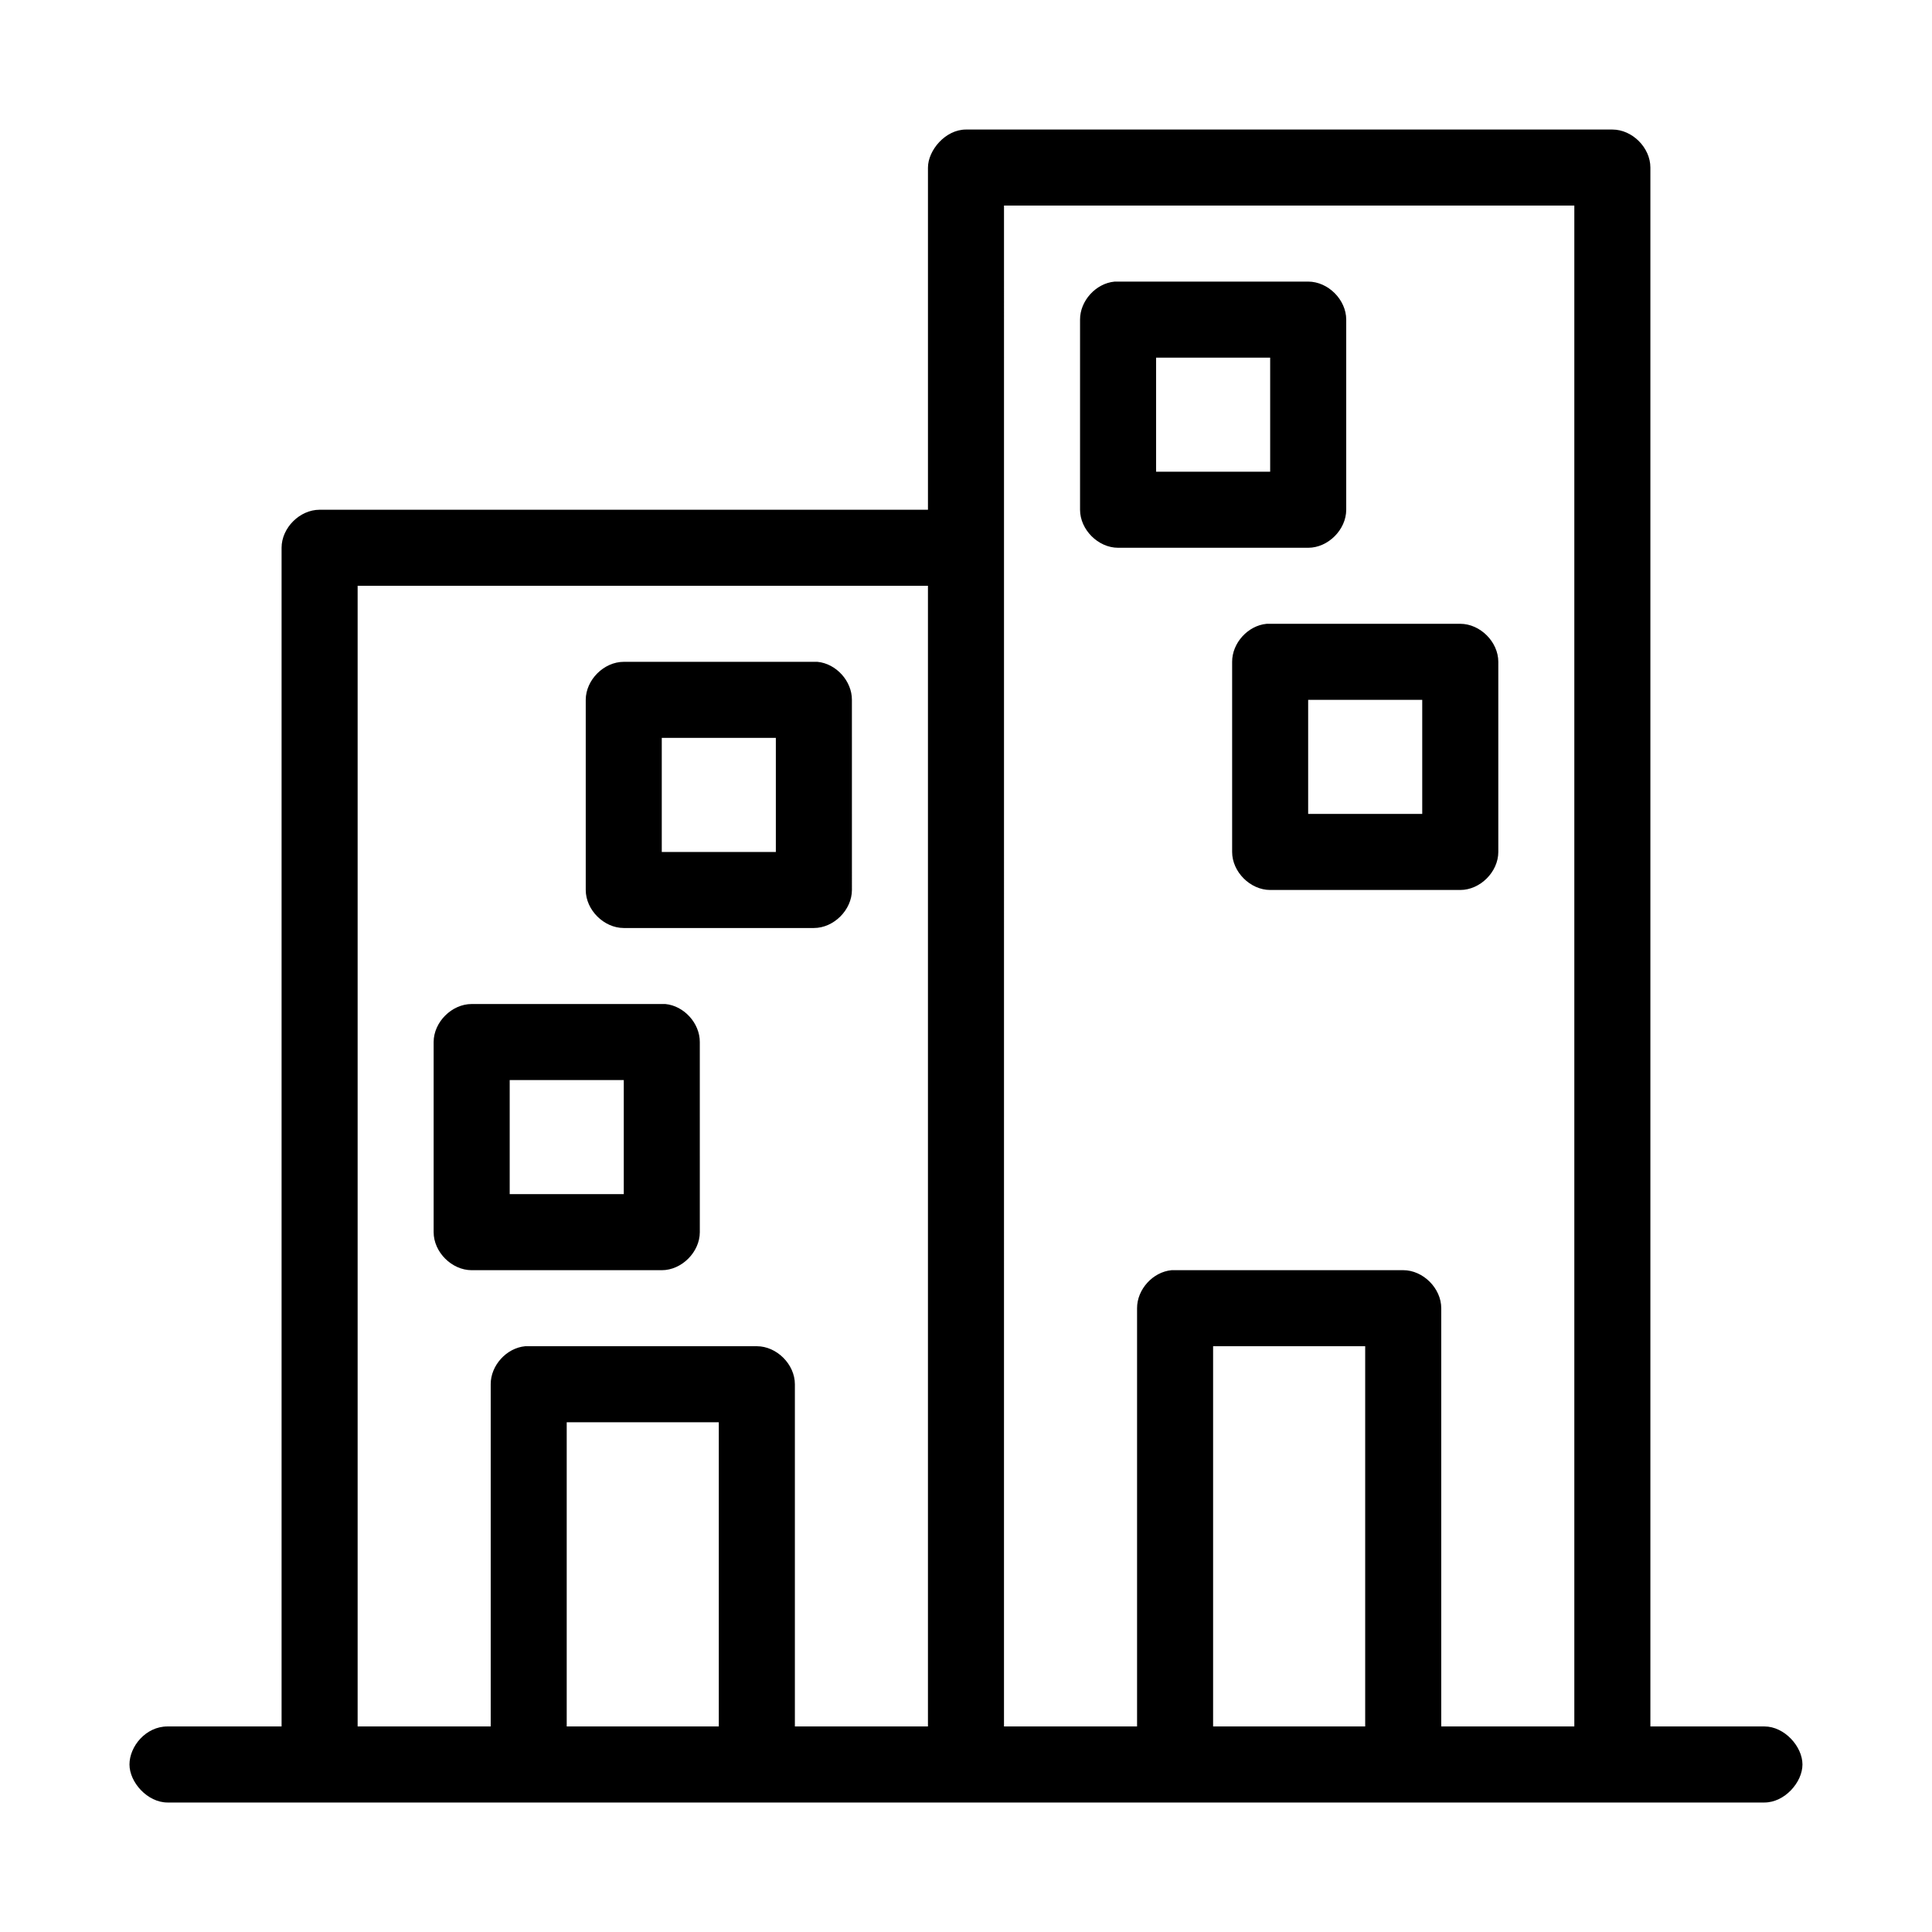 <?xml version="1.0" encoding="UTF-8"?>
<!-- Uploaded to: SVG Repo, www.svgrepo.com, Generator: SVG Repo Mixer Tools -->
<svg fill="#000000" width="800px" height="800px" version="1.1" viewBox="144 144 512 512" xmlns="http://www.w3.org/2000/svg">
 <path d="m389.92 188.4v90.688h-161.22c-5.277 0-10.074 4.801-10.078 10.078v312.36h-30.23c-5.797 0-10.078 5.328-10.078 10.078s4.793 10.078 10.078 10.078h423.2c5.324 0 10.078-5.328 10.078-10.078s-4.754-10.078-10.078-10.078l-30.223-0.004v-413.12c0-5.277-4.801-10.074-10.078-10.074h-171.29c-5.484 0-10.078 5.535-10.078 10.078zm20.152 10.078h151.14v403.05h-35.266v-110.84c0-5.277-4.801-10.074-10.078-10.078l-60.457 0.004c-0.316-0.016-0.629-0.016-0.945 0-4.953 0.465-9.152 5.102-9.133 10.074v110.84h-35.266zm29.285 20.152c-4.953 0.465-9.152 5.098-9.133 10.074v50.383c0 5.277 4.801 10.074 10.078 10.078h50.383c5.277 0 10.074-4.801 10.078-10.078v-50.383c0-5.277-4.801-10.074-10.078-10.078h-50.383c-0.316-0.016-0.629-0.016-0.945 0zm11.02 20.152h30.23v30.23h-30.23zm-211.6 60.457h151.14v302.29h-35.266v-90.688c0-5.277-4.801-10.074-10.078-10.078l-60.457 0.004c-0.312-0.016-0.629-0.016-0.945 0-4.953 0.465-9.152 5.102-9.129 10.074v90.688h-35.266zm240.88 10.078c-4.949 0.465-9.148 5.098-9.129 10.074v50.383c0 5.277 4.801 10.074 10.078 10.078h50.383c5.277 0 10.074-4.801 10.078-10.078v-50.383c0-5.277-4.801-10.074-10.078-10.078h-50.383c-0.316-0.016-0.629-0.016-0.945 0zm-170.35 10.074c-5.277 0-10.074 4.801-10.078 10.078v50.383c0 5.277 4.801 10.074 10.078 10.078h50.383c5.277 0 10.074-4.801 10.078-10.078l-0.004-50.387c0.023-4.977-4.18-9.609-9.133-10.074-0.312-0.016-0.629-0.016-0.941 0zm181.37 10.078h30.23v30.23h-30.23zm-171.3 10.078h30.23v30.23h-30.23zm-50.379 70.527c-5.277 0-10.074 4.801-10.078 10.078v50.383c0 5.277 4.801 10.074 10.078 10.078h50.383c5.277 0 10.074-4.801 10.078-10.078l-0.004-50.383c0.023-4.977-4.18-9.609-9.133-10.078-0.312-0.016-0.629-0.016-0.941 0zm10.078 20.152h30.23v30.23h-30.23zm186.41 70.535h40.305v100.76h-40.305zm-171.3 20.152h40.305v80.609h-40.305z"/>
</svg>